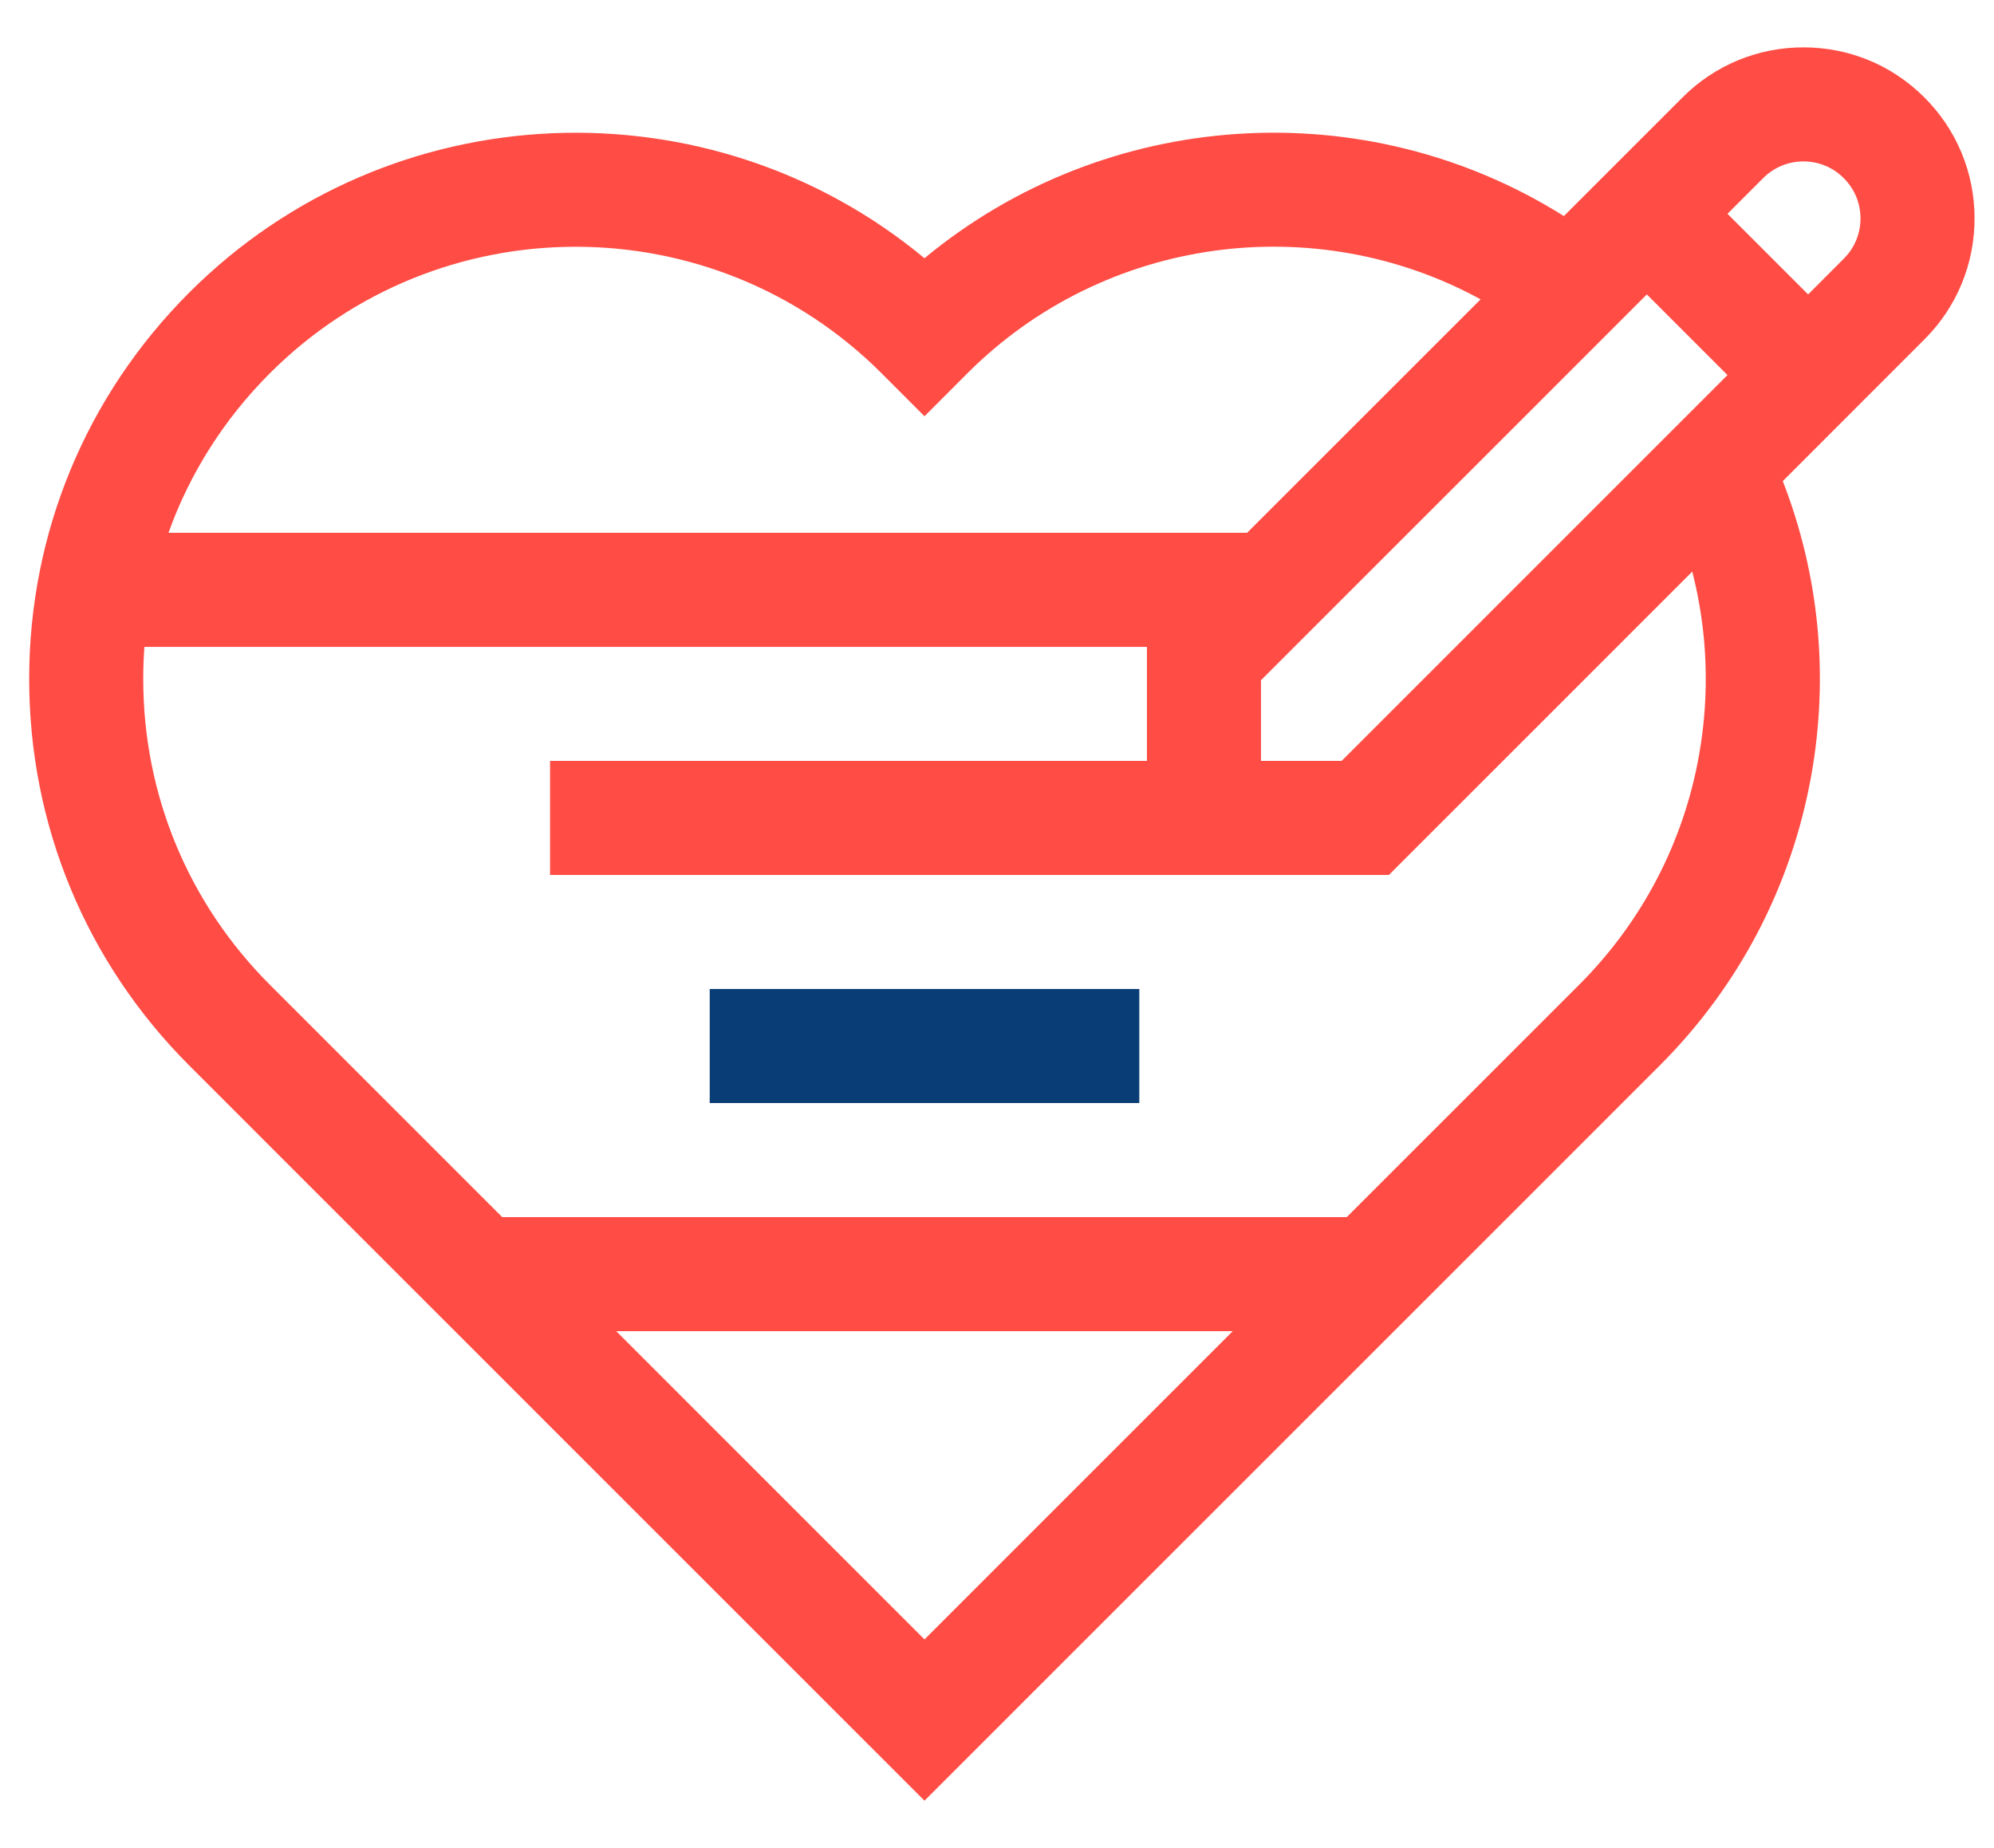 <svg width="41" height="38" viewBox="0 0 41 38" fill="none" xmlns="http://www.w3.org/2000/svg">
<path d="M14.593 20.336H23.426V22.681H14.593V20.336Z" fill="#083D75"/>
<path d="M40.6 4.491C40.6 3.552 40.234 2.668 39.57 2.005C38.906 1.34 38.023 0.974 37.082 0.974C36.142 0.974 35.258 1.34 34.595 2.004L32.156 4.443C28.067 1.871 22.736 2.22 19.009 5.31C14.599 1.648 8.023 1.884 3.891 6.016C1.769 8.139 0.6 10.961 0.6 13.962C0.6 16.964 1.769 19.786 3.891 21.909L19.009 37.026L34.127 21.909C35.763 20.273 36.84 18.208 37.244 15.938C37.608 13.892 37.404 11.813 36.657 9.892L39.569 6.979C40.234 6.315 40.6 5.431 40.6 4.491ZM27.586 15.646H25.928V13.987L33.862 6.054L35.52 7.712L27.586 15.646ZM5.55 7.674C9.017 4.207 14.658 4.207 18.125 7.674L19.009 8.559L19.893 7.674C22.715 4.852 27.04 4.294 30.444 6.155L25.643 10.955H3.464C3.901 9.736 4.606 8.618 5.55 7.674ZM12.671 27.372H25.347L19.009 33.71L12.671 27.372ZM34.935 15.528C34.616 17.323 33.763 18.956 32.469 20.25L27.692 25.026H10.326L5.55 20.25C3.87 18.571 2.945 16.338 2.945 13.962C2.945 13.74 2.953 13.52 2.969 13.301H23.583V15.646H11.31V17.991H28.558L34.796 11.753C35.11 12.979 35.16 14.261 34.935 15.528ZM37.911 5.32L37.178 6.054L35.52 4.396L36.254 3.662C36.475 3.441 36.769 3.319 37.082 3.319C37.395 3.319 37.69 3.441 37.911 3.663C38.133 3.884 38.255 4.178 38.255 4.491C38.255 4.804 38.133 5.099 37.911 5.32Z" fill="#FF4C44"/>
</svg>
